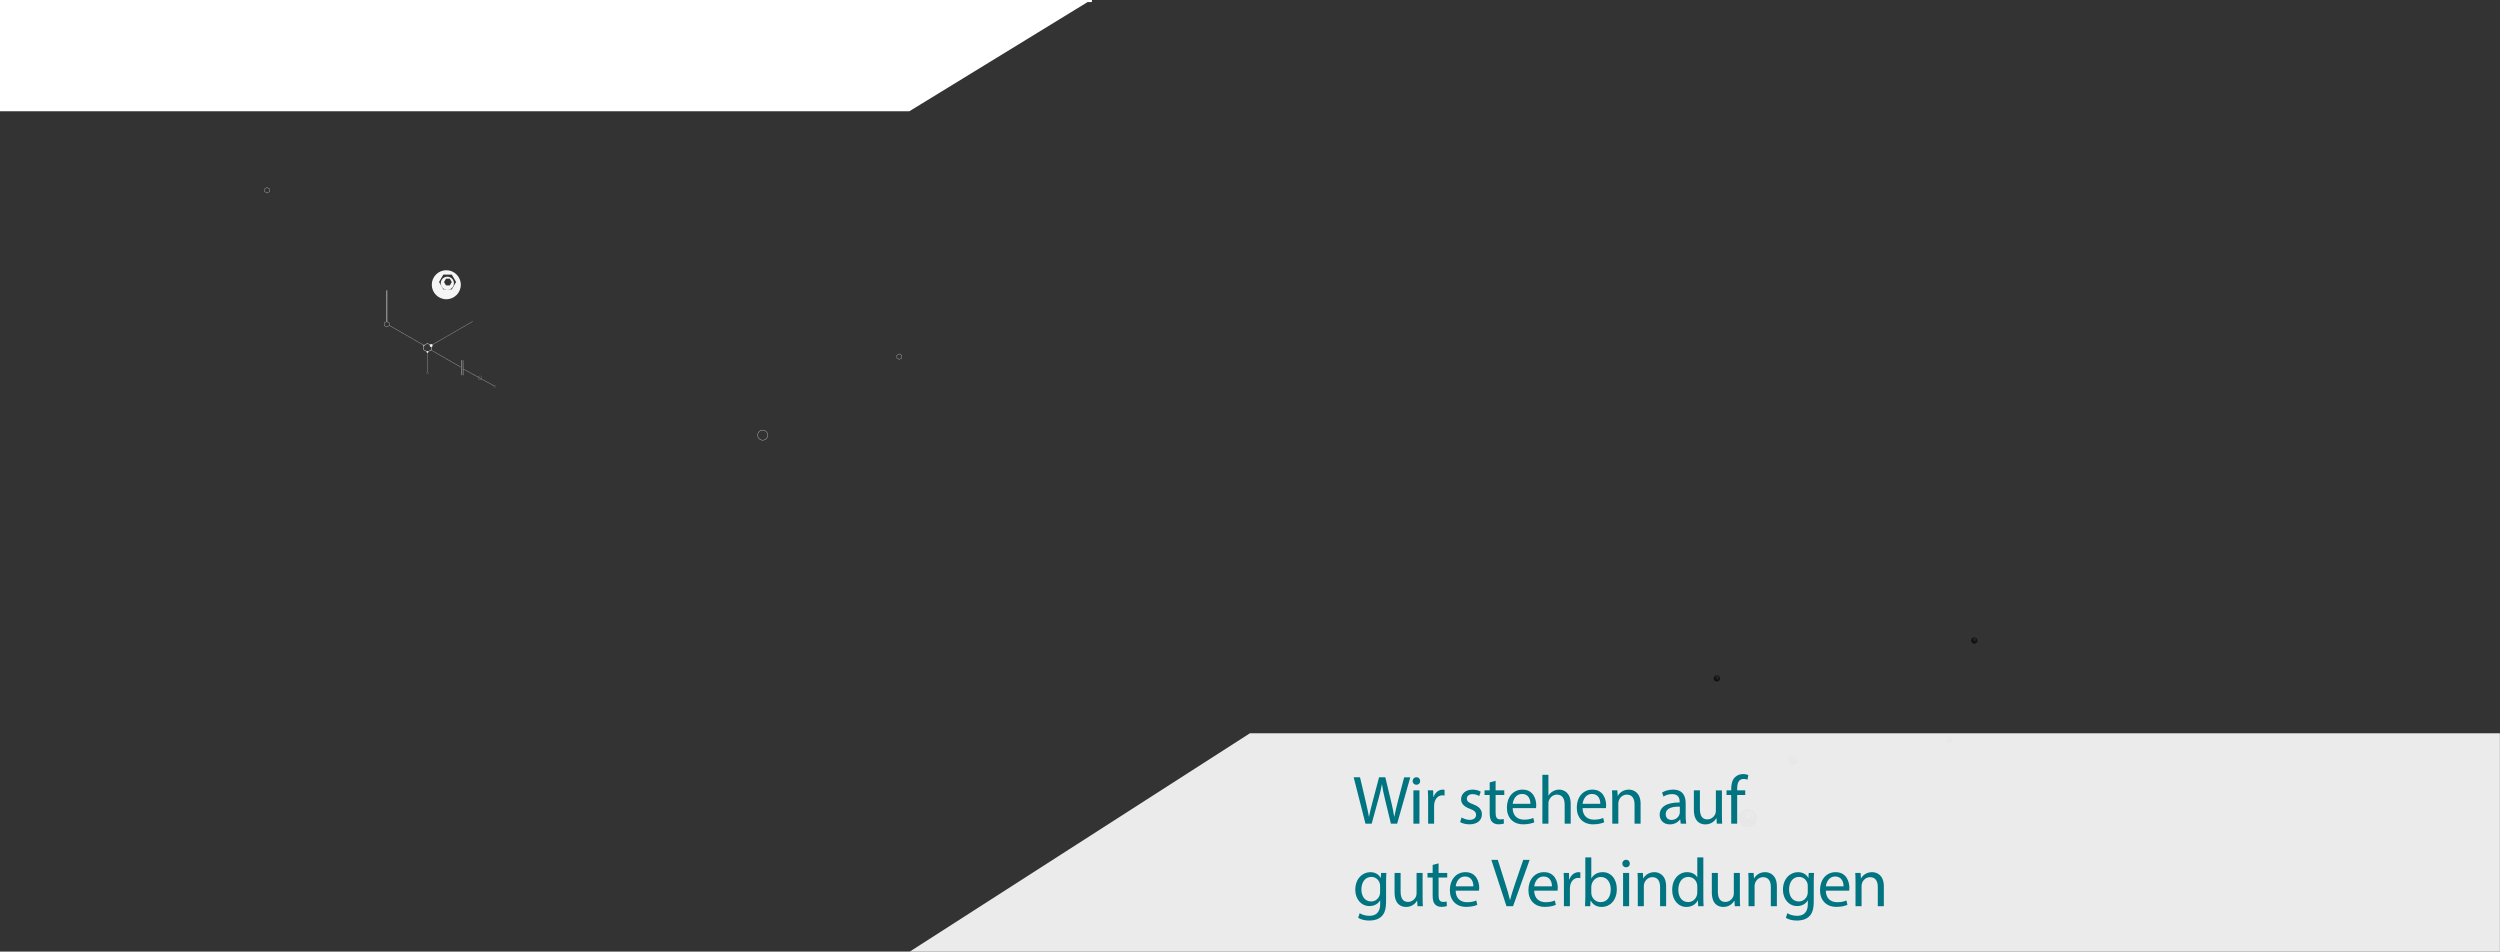 <?xml version="1.0" encoding="utf-8"?>
<!-- Generator: Adobe Illustrator 16.0.4, SVG Export Plug-In . SVG Version: 6.00 Build 0)  -->
<!DOCTYPE svg PUBLIC "-//W3C//DTD SVG 1.1//EN" "http://www.w3.org/Graphics/SVG/1.1/DTD/svg11.dtd">
<svg version="1.1" id="Ebene_1" xmlns="http://www.w3.org/2000/svg" xmlns:xlink="http://www.w3.org/1999/xlink" x="0px" y="0px"
	 width="595.281px" height="226.582px" viewBox="0 0 595.281 226.582" enable-background="new 0 0 595.281 226.582"
	 xml:space="preserve">
<rect x="0" y="0" width="595.281" height="226.582" fill="#333333" stroke="none"/>
<g>
	<defs>
		<filter id="Adobe_OpacityMaskFilter" filterUnits="userSpaceOnUse" x="413.952" y="192.571" width="4.417" height="4.417">
			<feFlood  style="flood-color:white;flood-opacity:1" result="back"/>
			<feBlend  in="SourceGraphic" in2="back" mode="normal"/>
		</filter>
	</defs>
	<mask maskUnits="userSpaceOnUse" x="413.952" y="192.571" width="4.417" height="4.417" id="SVGID_1_">
		<g filter="url(#Adobe_OpacityMaskFilter)">
			<defs>
				<filter id="Adobe_OpacityMaskFilter_1_" filterUnits="userSpaceOnUse" x="413.952" y="192.571" width="4.417" height="4.417">
					<feFlood  style="flood-color:white;flood-opacity:1" result="back"/>
					<feBlend  in="SourceGraphic" in2="back" mode="normal"/>
				</filter>
			</defs>
			<mask maskUnits="userSpaceOnUse" x="413.952" y="192.571" width="4.417" height="4.417" id="SVGID_1_">
				<g filter="url(#Adobe_OpacityMaskFilter_1_)">
				</g>
			</mask>
			<radialGradient id="SVGID_2_" cx="416.16" cy="194.779" r="2.209" gradientUnits="userSpaceOnUse">
				<stop  offset="0" style="stop-color:#F2F2F2"/>
				<stop  offset="0.111" style="stop-color:#BEBEBE"/>
				<stop  offset="0.233" style="stop-color:#8C8C8C"/>
				<stop  offset="0.357" style="stop-color:#616161"/>
				<stop  offset="0.482" style="stop-color:#3E3E3E"/>
				<stop  offset="0.608" style="stop-color:#232323"/>
				<stop  offset="0.736" style="stop-color:#0F0F0F"/>
				<stop  offset="0.865" style="stop-color:#040404"/>
				<stop  offset="1" style="stop-color:#000000"/>
			</radialGradient>
			<path mask="url(#SVGID_1_)" fill="url(#SVGID_2_)" d="M416.161,192.571c-1.22,0-2.209,0.988-2.209,2.208s0.989,2.209,2.209,2.209
				c1.219,0,2.208-0.989,2.208-2.209S417.379,192.571,416.161,192.571z M416.999,195.483h-1.296l-0.647-1.122l0.647-1.122h1.296
				l0.648,1.122L416.999,195.483z"/>
		</g>
	</mask>
	<radialGradient id="SVGID_3_" cx="416.16" cy="194.779" r="2.209" gradientUnits="userSpaceOnUse">
		<stop  offset="0" style="stop-color:#130E10"/>
		<stop  offset="0.023" style="stop-color:#130E10"/>
		<stop  offset="1" style="stop-color:#130E10"/>
	</radialGradient>
	<path fill="url(#SVGID_3_)" d="M416.161,192.571c-1.22,0-2.209,0.988-2.209,2.208s0.989,2.209,2.209,2.209
		c1.219,0,2.208-0.989,2.208-2.209S417.379,192.571,416.161,192.571z M416.999,195.483h-1.296l-0.647-1.122l0.647-1.122h1.296
		l0.648,1.122L416.999,195.483z"/>
	<defs>
		<filter id="Adobe_OpacityMaskFilter_2_" filterUnits="userSpaceOnUse" x="415.315" y="193.557" width="2.006" height="2.005">
			<feFlood  style="flood-color:white;flood-opacity:1" result="back"/>
			<feBlend  in="SourceGraphic" in2="back" mode="normal"/>
		</filter>
	</defs>
	<mask maskUnits="userSpaceOnUse" x="415.315" y="193.557" width="2.006" height="2.005" id="SVGID_4_">
		<g filter="url(#Adobe_OpacityMaskFilter_2_)">
			<defs>
				<filter id="Adobe_OpacityMaskFilter_3_" filterUnits="userSpaceOnUse" x="415.315" y="193.557" width="2.006" height="2.005">
					<feFlood  style="flood-color:white;flood-opacity:1" result="back"/>
					<feBlend  in="SourceGraphic" in2="back" mode="normal"/>
				</filter>
			</defs>
			<mask maskUnits="userSpaceOnUse" x="415.315" y="193.557" width="2.006" height="2.005" id="SVGID_4_">
				<g filter="url(#Adobe_OpacityMaskFilter_3_)">
				</g>
			</mask>
			<radialGradient id="SVGID_5_" cx="416.318" cy="194.559" r="1.003" gradientUnits="userSpaceOnUse">
				<stop  offset="0" style="stop-color:#F2F2F2"/>
				<stop  offset="0.111" style="stop-color:#BEBEBE"/>
				<stop  offset="0.233" style="stop-color:#8C8C8C"/>
				<stop  offset="0.357" style="stop-color:#616161"/>
				<stop  offset="0.482" style="stop-color:#3E3E3E"/>
				<stop  offset="0.608" style="stop-color:#232323"/>
				<stop  offset="0.736" style="stop-color:#0F0F0F"/>
				<stop  offset="0.865" style="stop-color:#040404"/>
				<stop  offset="1" style="stop-color:#000000"/>
			</radialGradient>
			<path mask="url(#SVGID_4_)" fill="url(#SVGID_5_)" d="M416.318,193.557c-0.554,0-1.003,0.448-1.003,1.002
				s0.449,1.003,1.003,1.003s1.003-0.449,1.003-1.003S416.872,193.557,416.318,193.557z M416.699,194.879h-0.589l-0.294-0.51
				l0.294-0.51h0.589l0.294,0.51L416.699,194.879z"/>
		</g>
	</mask>
	<radialGradient id="SVGID_6_" cx="416.318" cy="194.559" r="1.003" gradientUnits="userSpaceOnUse">
		<stop  offset="0" style="stop-color:#130E10"/>
		<stop  offset="0.023" style="stop-color:#130E10"/>
		<stop  offset="1" style="stop-color:#130E10"/>
	</radialGradient>
	<path fill="url(#SVGID_6_)" d="M416.318,193.557c-0.554,0-1.003,0.448-1.003,1.002s0.449,1.003,1.003,1.003
		s1.003-0.449,1.003-1.003S416.872,193.557,416.318,193.557z M416.699,194.879h-0.589l-0.294-0.51l0.294-0.51h0.589l0.294,0.51
		L416.699,194.879z"/>
</g>
<g>
	<defs>
		<filter id="Adobe_OpacityMaskFilter_4_" filterUnits="userSpaceOnUse" x="425.834" y="180.008" width="2.108" height="2.109">
			<feFlood  style="flood-color:white;flood-opacity:1" result="back"/>
			<feBlend  in="SourceGraphic" in2="back" mode="normal"/>
		</filter>
	</defs>
	<mask maskUnits="userSpaceOnUse" x="425.834" y="180.008" width="2.108" height="2.109" id="SVGID_7_">
		<g filter="url(#Adobe_OpacityMaskFilter_4_)">
			<defs>
				<filter id="Adobe_OpacityMaskFilter_5_" filterUnits="userSpaceOnUse" x="425.834" y="180.008" width="2.108" height="2.109">
					<feFlood  style="flood-color:white;flood-opacity:1" result="back"/>
					<feBlend  in="SourceGraphic" in2="back" mode="normal"/>
				</filter>
			</defs>
			<mask maskUnits="userSpaceOnUse" x="425.834" y="180.008" width="2.108" height="2.109" id="SVGID_7_">
				<g filter="url(#Adobe_OpacityMaskFilter_5_)">
				</g>
			</mask>
			<radialGradient id="SVGID_8_" cx="426.888" cy="181.062" r="1.055" gradientUnits="userSpaceOnUse">
				<stop  offset="0" style="stop-color:#F2F2F2"/>
				<stop  offset="0.111" style="stop-color:#BEBEBE"/>
				<stop  offset="0.233" style="stop-color:#8C8C8C"/>
				<stop  offset="0.357" style="stop-color:#616161"/>
				<stop  offset="0.482" style="stop-color:#3E3E3E"/>
				<stop  offset="0.608" style="stop-color:#232323"/>
				<stop  offset="0.736" style="stop-color:#0F0F0F"/>
				<stop  offset="0.865" style="stop-color:#040404"/>
				<stop  offset="1" style="stop-color:#000000"/>
			</radialGradient>
			<path mask="url(#SVGID_7_)" fill="url(#SVGID_8_)" d="M426.889,180.008c-0.583,0-1.055,0.473-1.055,1.055
				s0.472,1.055,1.055,1.055c0.582,0,1.054-0.473,1.054-1.055S427.471,180.008,426.889,180.008z M427.29,181.398h-0.619l-0.31-0.535
				l0.31-0.536h0.619l0.309,0.536L427.29,181.398z"/>
		</g>
	</mask>
	<radialGradient id="SVGID_9_" cx="426.888" cy="181.062" r="1.055" gradientUnits="userSpaceOnUse">
		<stop  offset="0" style="stop-color:#130E10"/>
		<stop  offset="0.023" style="stop-color:#130E10"/>
		<stop  offset="1" style="stop-color:#130E10"/>
	</radialGradient>
	<path fill="url(#SVGID_9_)" d="M426.889,180.008c-0.583,0-1.055,0.473-1.055,1.055s0.472,1.055,1.055,1.055
		c0.582,0,1.054-0.473,1.054-1.055S427.471,180.008,426.889,180.008z M427.29,181.398h-0.619l-0.31-0.535l0.31-0.536h0.619
		l0.309,0.536L427.29,181.398z"/>
	<defs>
		<filter id="Adobe_OpacityMaskFilter_6_" filterUnits="userSpaceOnUse" x="426.486" y="180.479" width="0.957" height="0.957">
			<feFlood  style="flood-color:white;flood-opacity:1" result="back"/>
			<feBlend  in="SourceGraphic" in2="back" mode="normal"/>
		</filter>
	</defs>
	<mask maskUnits="userSpaceOnUse" x="426.486" y="180.479" width="0.957" height="0.957" id="SVGID_10_">
		<g filter="url(#Adobe_OpacityMaskFilter_6_)">
			<defs>
				<filter id="Adobe_OpacityMaskFilter_7_" filterUnits="userSpaceOnUse" x="426.486" y="180.479" width="0.957" height="0.957">
					<feFlood  style="flood-color:white;flood-opacity:1" result="back"/>
					<feBlend  in="SourceGraphic" in2="back" mode="normal"/>
				</filter>
			</defs>
			<mask maskUnits="userSpaceOnUse" x="426.486" y="180.479" width="0.957" height="0.957" id="SVGID_10_">
				<g filter="url(#Adobe_OpacityMaskFilter_7_)">
				</g>
			</mask>
			<radialGradient id="SVGID_11_" cx="426.964" cy="180.957" r="0.478" gradientUnits="userSpaceOnUse">
				<stop  offset="0" style="stop-color:#F2F2F2"/>
				<stop  offset="0.111" style="stop-color:#BEBEBE"/>
				<stop  offset="0.233" style="stop-color:#8C8C8C"/>
				<stop  offset="0.357" style="stop-color:#616161"/>
				<stop  offset="0.482" style="stop-color:#3E3E3E"/>
				<stop  offset="0.608" style="stop-color:#232323"/>
				<stop  offset="0.736" style="stop-color:#0F0F0F"/>
				<stop  offset="0.865" style="stop-color:#040404"/>
				<stop  offset="1" style="stop-color:#000000"/>
			</radialGradient>
			<path mask="url(#SVGID_10_)" fill="url(#SVGID_11_)" d="M426.964,180.479c-0.265,0-0.479,0.215-0.479,0.479
				c0,0.265,0.214,0.479,0.479,0.479s0.479-0.214,0.479-0.479C427.443,180.693,427.229,180.479,426.964,180.479z M427.146,181.109
				h-0.281l-0.141-0.242l0.141-0.244h0.281l0.141,0.244L427.146,181.109z"/>
		</g>
	</mask>
	<radialGradient id="SVGID_12_" cx="426.964" cy="180.957" r="0.478" gradientUnits="userSpaceOnUse">
		<stop  offset="0" style="stop-color:#130E10"/>
		<stop  offset="0.023" style="stop-color:#130E10"/>
		<stop  offset="1" style="stop-color:#130E10"/>
	</radialGradient>
	<path fill="url(#SVGID_12_)" d="M426.964,180.479c-0.265,0-0.479,0.215-0.479,0.479c0,0.265,0.214,0.479,0.479,0.479
		s0.479-0.214,0.479-0.479C427.443,180.693,427.229,180.479,426.964,180.479z M427.146,181.109h-0.281l-0.141-0.242l0.141-0.244
		h0.281l0.141,0.244L427.146,181.109z"/>
</g>
<g>
	<defs>
		<filter id="Adobe_OpacityMaskFilter_8_" filterUnits="userSpaceOnUse" x="463.383" y="175.408" width="1.494" height="1.494">
			<feFlood  style="flood-color:white;flood-opacity:1" result="back"/>
			<feBlend  in="SourceGraphic" in2="back" mode="normal"/>
		</filter>
	</defs>
	<mask maskUnits="userSpaceOnUse" x="463.383" y="175.408" width="1.494" height="1.494" id="SVGID_13_">
		<g filter="url(#Adobe_OpacityMaskFilter_8_)">
			<defs>
				<filter id="Adobe_OpacityMaskFilter_9_" filterUnits="userSpaceOnUse" x="463.383" y="175.408" width="1.494" height="1.494">
					<feFlood  style="flood-color:white;flood-opacity:1" result="back"/>
					<feBlend  in="SourceGraphic" in2="back" mode="normal"/>
				</filter>
			</defs>
			<mask maskUnits="userSpaceOnUse" x="463.383" y="175.408" width="1.494" height="1.494" id="SVGID_13_">
				<g filter="url(#Adobe_OpacityMaskFilter_9_)">
				</g>
			</mask>
			<radialGradient id="SVGID_14_" cx="464.13" cy="176.155" r="0.747" gradientUnits="userSpaceOnUse">
				<stop  offset="0" style="stop-color:#F2F2F2"/>
				<stop  offset="0.111" style="stop-color:#BEBEBE"/>
				<stop  offset="0.233" style="stop-color:#8C8C8C"/>
				<stop  offset="0.357" style="stop-color:#616161"/>
				<stop  offset="0.482" style="stop-color:#3E3E3E"/>
				<stop  offset="0.608" style="stop-color:#232323"/>
				<stop  offset="0.736" style="stop-color:#0F0F0F"/>
				<stop  offset="0.865" style="stop-color:#040404"/>
				<stop  offset="1" style="stop-color:#000000"/>
			</radialGradient>
			<path mask="url(#SVGID_13_)" fill="url(#SVGID_14_)" d="M464.13,175.408c-0.412,0-0.747,0.334-0.747,0.746
				c0,0.413,0.335,0.748,0.747,0.748s0.747-0.335,0.747-0.748C464.877,175.742,464.542,175.408,464.13,175.408z M464.414,176.393
				h-0.438l-0.22-0.379l0.22-0.38h0.438l0.22,0.38L464.414,176.393z"/>
		</g>
	</mask>
	<radialGradient id="SVGID_15_" cx="464.13" cy="176.155" r="0.747" gradientUnits="userSpaceOnUse">
		<stop  offset="0" style="stop-color:#130E10"/>
		<stop  offset="0.023" style="stop-color:#130E10"/>
		<stop  offset="1" style="stop-color:#130E10"/>
	</radialGradient>
	<path fill="url(#SVGID_15_)" d="M464.13,175.408c-0.412,0-0.747,0.334-0.747,0.746c0,0.413,0.335,0.748,0.747,0.748
		s0.747-0.335,0.747-0.748C464.877,175.742,464.542,175.408,464.13,175.408z M464.414,176.393h-0.438l-0.22-0.379l0.22-0.38h0.438
		l0.22,0.38L464.414,176.393z"/>
	<defs>
		<filter id="Adobe_OpacityMaskFilter_10_" filterUnits="userSpaceOnUse" x="463.844" y="175.741" width="0.679" height="0.679">
			<feFlood  style="flood-color:white;flood-opacity:1" result="back"/>
			<feBlend  in="SourceGraphic" in2="back" mode="normal"/>
		</filter>
	</defs>
	<mask maskUnits="userSpaceOnUse" x="463.844" y="175.741" width="0.679" height="0.679" id="SVGID_16_">
		<g filter="url(#Adobe_OpacityMaskFilter_10_)">
			<defs>
				<filter id="Adobe_OpacityMaskFilter_11_" filterUnits="userSpaceOnUse" x="463.844" y="175.741" width="0.679" height="0.679">
					<feFlood  style="flood-color:white;flood-opacity:1" result="back"/>
					<feBlend  in="SourceGraphic" in2="back" mode="normal"/>
				</filter>
			</defs>
			<mask maskUnits="userSpaceOnUse" x="463.844" y="175.741" width="0.679" height="0.679" id="SVGID_16_">
				<g filter="url(#Adobe_OpacityMaskFilter_11_)">
				</g>
			</mask>
			<radialGradient id="SVGID_17_" cx="464.183" cy="176.08" r="0.34" gradientUnits="userSpaceOnUse">
				<stop  offset="0" style="stop-color:#F2F2F2"/>
				<stop  offset="0.111" style="stop-color:#BEBEBE"/>
				<stop  offset="0.233" style="stop-color:#8C8C8C"/>
				<stop  offset="0.357" style="stop-color:#616161"/>
				<stop  offset="0.482" style="stop-color:#3E3E3E"/>
				<stop  offset="0.608" style="stop-color:#232323"/>
				<stop  offset="0.736" style="stop-color:#0F0F0F"/>
				<stop  offset="0.865" style="stop-color:#040404"/>
				<stop  offset="1" style="stop-color:#000000"/>
			</radialGradient>
			<path mask="url(#SVGID_16_)" fill="url(#SVGID_17_)" d="M464.184,175.741c-0.188,0-0.34,0.151-0.34,0.339s0.152,0.34,0.34,0.34
				c0.187,0,0.339-0.152,0.339-0.34S464.371,175.741,464.184,175.741z M464.313,176.188h-0.199l-0.1-0.173l0.1-0.172h0.199
				l0.099,0.172L464.313,176.188z"/>
		</g>
	</mask>
	<radialGradient id="SVGID_18_" cx="464.183" cy="176.08" r="0.34" gradientUnits="userSpaceOnUse">
		<stop  offset="0" style="stop-color:#130E10"/>
		<stop  offset="0.023" style="stop-color:#130E10"/>
		<stop  offset="1" style="stop-color:#130E10"/>
	</radialGradient>
	<path fill="url(#SVGID_18_)" d="M464.184,175.741c-0.188,0-0.34,0.151-0.34,0.339s0.152,0.34,0.34,0.34
		c0.187,0,0.339-0.152,0.339-0.34S464.371,175.741,464.184,175.741z M464.313,176.188h-0.199l-0.1-0.173l0.1-0.172h0.199
		l0.099,0.172L464.313,176.188z"/>
</g>
<g>
	<defs>
		<filter id="Adobe_OpacityMaskFilter_12_" filterUnits="userSpaceOnUse" x="408.052" y="160.798" width="1.493" height="1.493">
			<feFlood  style="flood-color:white;flood-opacity:1" result="back"/>
			<feBlend  in="SourceGraphic" in2="back" mode="normal"/>
		</filter>
	</defs>
	<mask maskUnits="userSpaceOnUse" x="408.052" y="160.798" width="1.493" height="1.493" id="SVGID_19_">
		<g filter="url(#Adobe_OpacityMaskFilter_12_)">
			<defs>
				<filter id="Adobe_OpacityMaskFilter_13_" filterUnits="userSpaceOnUse" x="408.052" y="160.798" width="1.493" height="1.493">
					<feFlood  style="flood-color:white;flood-opacity:1" result="back"/>
					<feBlend  in="SourceGraphic" in2="back" mode="normal"/>
				</filter>
			</defs>
			<mask maskUnits="userSpaceOnUse" x="408.052" y="160.798" width="1.493" height="1.493" id="SVGID_19_">
				<g filter="url(#Adobe_OpacityMaskFilter_13_)">
				</g>
			</mask>
			<radialGradient id="SVGID_20_" cx="408.798" cy="161.545" r="0.747" gradientUnits="userSpaceOnUse">
				<stop  offset="0" style="stop-color:#F2F2F2"/>
				<stop  offset="0.111" style="stop-color:#BEBEBE"/>
				<stop  offset="0.233" style="stop-color:#8C8C8C"/>
				<stop  offset="0.357" style="stop-color:#616161"/>
				<stop  offset="0.482" style="stop-color:#3E3E3E"/>
				<stop  offset="0.608" style="stop-color:#232323"/>
				<stop  offset="0.736" style="stop-color:#0F0F0F"/>
				<stop  offset="0.865" style="stop-color:#040404"/>
				<stop  offset="1" style="stop-color:#000000"/>
			</radialGradient>
			<path mask="url(#SVGID_19_)" fill="url(#SVGID_20_)" d="M408.798,160.798c-0.412,0-0.746,0.335-0.746,0.747
				s0.334,0.746,0.746,0.746c0.413,0,0.747-0.334,0.747-0.746S409.211,160.798,408.798,160.798z M409.083,161.783h-0.438
				l-0.219-0.38l0.219-0.38h0.438l0.219,0.38L409.083,161.783z"/>
		</g>
	</mask>
	<radialGradient id="SVGID_21_" cx="408.798" cy="161.545" r="0.747" gradientUnits="userSpaceOnUse">
		<stop  offset="0" style="stop-color:#130E10"/>
		<stop  offset="0.023" style="stop-color:#130E10"/>
		<stop  offset="1" style="stop-color:#130E10"/>
	</radialGradient>
	<path fill="url(#SVGID_21_)" d="M408.798,160.798c-0.412,0-0.746,0.335-0.746,0.747s0.334,0.746,0.746,0.746
		c0.413,0,0.747-0.334,0.747-0.746S409.211,160.798,408.798,160.798z M409.083,161.783h-0.438l-0.219-0.38l0.219-0.38h0.438
		l0.219,0.38L409.083,161.783z"/>
	<defs>
		<filter id="Adobe_OpacityMaskFilter_14_" filterUnits="userSpaceOnUse" x="408.513" y="161.131" width="0.678" height="0.679">
			<feFlood  style="flood-color:white;flood-opacity:1" result="back"/>
			<feBlend  in="SourceGraphic" in2="back" mode="normal"/>
		</filter>
	</defs>
	<mask maskUnits="userSpaceOnUse" x="408.513" y="161.131" width="0.678" height="0.679" id="SVGID_22_">
		<g filter="url(#Adobe_OpacityMaskFilter_14_)">
			<defs>
				<filter id="Adobe_OpacityMaskFilter_15_" filterUnits="userSpaceOnUse" x="408.513" y="161.131" width="0.678" height="0.679">
					<feFlood  style="flood-color:white;flood-opacity:1" result="back"/>
					<feBlend  in="SourceGraphic" in2="back" mode="normal"/>
				</filter>
			</defs>
			<mask maskUnits="userSpaceOnUse" x="408.513" y="161.131" width="0.678" height="0.679" id="SVGID_22_">
				<g filter="url(#Adobe_OpacityMaskFilter_15_)">
				</g>
			</mask>
			<radialGradient id="SVGID_23_" cx="408.852" cy="161.471" r="0.339" gradientUnits="userSpaceOnUse">
				<stop  offset="0" style="stop-color:#F2F2F2"/>
				<stop  offset="0.111" style="stop-color:#BEBEBE"/>
				<stop  offset="0.233" style="stop-color:#8C8C8C"/>
				<stop  offset="0.357" style="stop-color:#616161"/>
				<stop  offset="0.482" style="stop-color:#3E3E3E"/>
				<stop  offset="0.608" style="stop-color:#232323"/>
				<stop  offset="0.736" style="stop-color:#0F0F0F"/>
				<stop  offset="0.865" style="stop-color:#040404"/>
				<stop  offset="1" style="stop-color:#000000"/>
			</radialGradient>
			<path mask="url(#SVGID_22_)" fill="url(#SVGID_23_)" d="M408.852,161.131c-0.188,0-0.339,0.152-0.339,0.34
				s0.151,0.339,0.339,0.339s0.339-0.151,0.339-0.339S409.04,161.131,408.852,161.131z M408.981,161.578h-0.199l-0.1-0.172
				l0.1-0.172h0.199l0.1,0.172L408.981,161.578z"/>
		</g>
	</mask>
	<radialGradient id="SVGID_24_" cx="408.852" cy="161.471" r="0.339" gradientUnits="userSpaceOnUse">
		<stop  offset="0" style="stop-color:#130E10"/>
		<stop  offset="0.023" style="stop-color:#130E10"/>
		<stop  offset="1" style="stop-color:#130E10"/>
	</radialGradient>
	<path fill="url(#SVGID_24_)" d="M408.852,161.131c-0.188,0-0.339,0.152-0.339,0.34s0.151,0.339,0.339,0.339
		s0.339-0.151,0.339-0.339S409.04,161.131,408.852,161.131z M408.981,161.578h-0.199l-0.1-0.172l0.1-0.172h0.199l0.1,0.172
		L408.981,161.578z"/>
</g>
<g>
	<defs>
		<filter id="Adobe_OpacityMaskFilter_16_" filterUnits="userSpaceOnUse" x="469.365" y="151.768" width="1.494" height="1.494">
			<feFlood  style="flood-color:white;flood-opacity:1" result="back"/>
			<feBlend  in="SourceGraphic" in2="back" mode="normal"/>
		</filter>
	</defs>
	<mask maskUnits="userSpaceOnUse" x="469.365" y="151.768" width="1.494" height="1.494" id="SVGID_25_">
		<g filter="url(#Adobe_OpacityMaskFilter_16_)">
			<defs>
				<filter id="Adobe_OpacityMaskFilter_17_" filterUnits="userSpaceOnUse" x="469.365" y="151.768" width="1.494" height="1.494">
					<feFlood  style="flood-color:white;flood-opacity:1" result="back"/>
					<feBlend  in="SourceGraphic" in2="back" mode="normal"/>
				</filter>
			</defs>
			<mask maskUnits="userSpaceOnUse" x="469.365" y="151.768" width="1.494" height="1.494" id="SVGID_25_">
				<g filter="url(#Adobe_OpacityMaskFilter_17_)">
				</g>
			</mask>
			<radialGradient id="SVGID_26_" cx="470.112" cy="152.515" r="0.747" gradientUnits="userSpaceOnUse">
				<stop  offset="0" style="stop-color:#F2F2F2"/>
				<stop  offset="0.111" style="stop-color:#BEBEBE"/>
				<stop  offset="0.233" style="stop-color:#8C8C8C"/>
				<stop  offset="0.357" style="stop-color:#616161"/>
				<stop  offset="0.482" style="stop-color:#3E3E3E"/>
				<stop  offset="0.608" style="stop-color:#232323"/>
				<stop  offset="0.736" style="stop-color:#0F0F0F"/>
				<stop  offset="0.865" style="stop-color:#040404"/>
				<stop  offset="1" style="stop-color:#000000"/>
			</radialGradient>
			<path mask="url(#SVGID_25_)" fill="url(#SVGID_26_)" d="M470.112,151.768c-0.412,0-0.747,0.334-0.747,0.746
				c0,0.413,0.335,0.748,0.747,0.748c0.413,0,0.747-0.335,0.747-0.748C470.859,152.102,470.525,151.768,470.112,151.768z
				 M470.396,152.752h-0.438l-0.22-0.379l0.22-0.38h0.438l0.219,0.38L470.396,152.752z"/>
		</g>
	</mask>
	<radialGradient id="SVGID_27_" cx="470.112" cy="152.515" r="0.747" gradientUnits="userSpaceOnUse">
		<stop  offset="0" style="stop-color:#130E10"/>
		<stop  offset="0.023" style="stop-color:#130E10"/>
		<stop  offset="1" style="stop-color:#130E10"/>
	</radialGradient>
	<path fill="url(#SVGID_27_)" d="M470.112,151.768c-0.412,0-0.747,0.334-0.747,0.746c0,0.413,0.335,0.748,0.747,0.748
		c0.413,0,0.747-0.335,0.747-0.748C470.859,152.102,470.525,151.768,470.112,151.768z M470.396,152.752h-0.438l-0.22-0.379
		l0.22-0.38h0.438l0.219,0.38L470.396,152.752z"/>
	<defs>
		<filter id="Adobe_OpacityMaskFilter_18_" filterUnits="userSpaceOnUse" x="469.827" y="152.101" width="0.678" height="0.679">
			<feFlood  style="flood-color:white;flood-opacity:1" result="back"/>
			<feBlend  in="SourceGraphic" in2="back" mode="normal"/>
		</filter>
	</defs>
	<mask maskUnits="userSpaceOnUse" x="469.827" y="152.101" width="0.678" height="0.679" id="SVGID_28_">
		<g filter="url(#Adobe_OpacityMaskFilter_18_)">
			<defs>
				<filter id="Adobe_OpacityMaskFilter_19_" filterUnits="userSpaceOnUse" x="469.827" y="152.101" width="0.678" height="0.679">
					<feFlood  style="flood-color:white;flood-opacity:1" result="back"/>
					<feBlend  in="SourceGraphic" in2="back" mode="normal"/>
				</filter>
			</defs>
			<mask maskUnits="userSpaceOnUse" x="469.827" y="152.101" width="0.678" height="0.679" id="SVGID_28_">
				<g filter="url(#Adobe_OpacityMaskFilter_19_)">
				</g>
			</mask>
			<radialGradient id="SVGID_29_" cx="470.166" cy="152.44" r="0.339" gradientUnits="userSpaceOnUse">
				<stop  offset="0" style="stop-color:#F2F2F2"/>
				<stop  offset="0.111" style="stop-color:#BEBEBE"/>
				<stop  offset="0.233" style="stop-color:#8C8C8C"/>
				<stop  offset="0.357" style="stop-color:#616161"/>
				<stop  offset="0.482" style="stop-color:#3E3E3E"/>
				<stop  offset="0.608" style="stop-color:#232323"/>
				<stop  offset="0.736" style="stop-color:#0F0F0F"/>
				<stop  offset="0.865" style="stop-color:#040404"/>
				<stop  offset="1" style="stop-color:#000000"/>
			</radialGradient>
			<path mask="url(#SVGID_28_)" fill="url(#SVGID_29_)" d="M470.166,152.101c-0.188,0-0.339,0.151-0.339,0.339
				s0.151,0.34,0.339,0.34s0.339-0.152,0.339-0.34S470.353,152.101,470.166,152.101z M470.294,152.548h-0.199l-0.1-0.173l0.1-0.172
				h0.199l0.1,0.172L470.294,152.548z"/>
		</g>
	</mask>
	<radialGradient id="SVGID_30_" cx="470.166" cy="152.44" r="0.339" gradientUnits="userSpaceOnUse">
		<stop  offset="0" style="stop-color:#130E10"/>
		<stop  offset="0.023" style="stop-color:#130E10"/>
		<stop  offset="1" style="stop-color:#130E10"/>
	</radialGradient>
	<path fill="url(#SVGID_30_)" d="M470.166,152.101c-0.188,0-0.339,0.151-0.339,0.339s0.151,0.34,0.339,0.34s0.339-0.152,0.339-0.34
		S470.353,152.101,470.166,152.101z M470.294,152.548h-0.199l-0.1-0.173l0.1-0.172h0.199l0.1,0.172L470.294,152.548z"/>
</g>
<polygon opacity="0.9" fill="#FFFFFF" points="216.638,226.582 297.618,174.603 595.258,174.603 595.259,226.582 "/>
<g>
	<g>
		<path fill="#007481" d="M325.13,196.119l-2.8-11.035h1.507l1.31,5.584c0.327,1.375,0.622,2.75,0.818,3.814h0.033
			c0.18-1.098,0.523-2.406,0.9-3.832l1.474-5.566h1.49l1.342,5.6c0.312,1.311,0.606,2.619,0.77,3.783h0.033
			c0.229-1.213,0.54-2.439,0.884-3.816l1.457-5.566h1.458l-3.128,11.035h-1.489l-1.392-5.746c-0.344-1.408-0.573-2.488-0.721-3.602
			h-0.033c-0.196,1.096-0.441,2.178-0.851,3.602l-1.572,5.746H325.13z"/>
		<path fill="#007481" d="M338.153,185.969c0.017,0.49-0.344,0.885-0.917,0.885c-0.508,0-0.868-0.395-0.868-0.885
			c0-0.508,0.377-0.9,0.901-0.9C337.809,185.068,338.153,185.461,338.153,185.969z M336.548,196.119v-7.924h1.44v7.924H336.548z"/>
		<path fill="#007481" d="M340.054,190.668c0-0.934-0.017-1.736-0.065-2.473h1.261l0.049,1.555h0.065
			c0.36-1.064,1.229-1.734,2.194-1.734c0.163,0,0.278,0.016,0.409,0.049v1.359c-0.147-0.033-0.295-0.049-0.491-0.049
			c-1.016,0-1.735,0.77-1.932,1.85c-0.033,0.195-0.066,0.426-0.066,0.67v4.225h-1.424V190.668z"/>
		<path fill="#007481" d="M348.031,194.646c0.426,0.277,1.179,0.572,1.899,0.572c1.048,0,1.538-0.523,1.538-1.178
			c0-0.688-0.409-1.064-1.473-1.457c-1.425-0.508-2.096-1.295-2.096-2.244c0-1.277,1.031-2.324,2.733-2.324
			c0.803,0,1.507,0.229,1.949,0.49l-0.36,1.049c-0.312-0.197-0.885-0.459-1.621-0.459c-0.852,0-1.326,0.492-1.326,1.08
			c0,0.656,0.475,0.949,1.506,1.344c1.376,0.523,2.08,1.211,2.08,2.391c0,1.391-1.081,2.373-2.964,2.373
			c-0.868,0-1.67-0.213-2.227-0.541L348.031,194.646z"/>
		<path fill="#007481" d="M356.122,185.92v2.275h2.063v1.098h-2.063v4.273c0,0.98,0.278,1.539,1.081,1.539
			c0.376,0,0.654-0.051,0.835-0.1l0.065,1.08c-0.278,0.115-0.721,0.197-1.277,0.197c-0.671,0-1.212-0.213-1.556-0.605
			c-0.409-0.426-0.557-1.131-0.557-2.062v-4.322h-1.228v-1.098h1.228v-1.898L356.122,185.92z"/>
		<path fill="#007481" d="M360.184,192.42c0.033,1.947,1.277,2.75,2.718,2.75c1.032,0,1.654-0.18,2.194-0.41l0.246,1.033
			c-0.508,0.229-1.376,0.49-2.637,0.49c-2.439,0-3.896-1.604-3.896-3.994s1.408-4.273,3.717-4.273c2.587,0,3.274,2.275,3.274,3.732
			c0,0.295-0.033,0.523-0.049,0.672H360.184z M364.409,191.389c0.017-0.918-0.377-2.342-1.997-2.342
			c-1.458,0-2.096,1.342-2.211,2.342H364.409z"/>
		<path fill="#007481" d="M367.26,184.494h1.44v4.945h0.033c0.229-0.41,0.589-0.77,1.031-1.016c0.426-0.244,0.934-0.408,1.474-0.408
			c1.064,0,2.767,0.654,2.767,3.389v4.715h-1.44v-4.551c0-1.277-0.475-2.357-1.834-2.357c-0.933,0-1.67,0.654-1.932,1.439
			c-0.082,0.197-0.099,0.41-0.099,0.688v4.781h-1.44V184.494z"/>
		<path fill="#007481" d="M376.826,192.42c0.033,1.947,1.277,2.75,2.719,2.75c1.031,0,1.653-0.18,2.193-0.41l0.246,1.033
			c-0.508,0.229-1.376,0.49-2.637,0.49c-2.439,0-3.896-1.604-3.896-3.994s1.408-4.273,3.717-4.273c2.587,0,3.274,2.275,3.274,3.732
			c0,0.295-0.033,0.523-0.049,0.672H376.826z M381.05,191.389c0.017-0.918-0.377-2.342-1.997-2.342
			c-1.458,0-2.096,1.342-2.211,2.342H381.05z"/>
		<path fill="#007481" d="M383.902,190.34c0-0.818-0.017-1.49-0.065-2.145h1.277l0.081,1.311h0.033
			c0.393-0.754,1.31-1.49,2.619-1.49c1.098,0,2.8,0.654,2.8,3.373v4.73h-1.44v-4.568c0-1.275-0.475-2.34-1.834-2.34
			c-0.949,0-1.687,0.67-1.932,1.473c-0.065,0.18-0.099,0.426-0.099,0.672v4.764h-1.44V190.34z"/>
		<path fill="#007481" d="M400.198,196.119l-0.114-0.998h-0.05c-0.441,0.621-1.293,1.178-2.423,1.178
			c-1.604,0-2.423-1.129-2.423-2.275c0-1.916,1.702-2.963,4.765-2.947v-0.162c0-0.656-0.181-1.834-1.802-1.834
			c-0.736,0-1.506,0.229-2.062,0.588l-0.327-0.949c0.654-0.426,1.604-0.703,2.603-0.703c2.424,0,3.013,1.652,3.013,3.242v2.963
			c0,0.688,0.033,1.359,0.131,1.898H400.198z M399.985,192.076c-1.571-0.033-3.356,0.244-3.356,1.783
			c0,0.934,0.622,1.377,1.359,1.377c1.031,0,1.687-0.656,1.915-1.326c0.05-0.148,0.082-0.312,0.082-0.459V192.076z"/>
		<path fill="#007481" d="M410.008,193.959c0,0.818,0.017,1.539,0.065,2.16h-1.277l-0.082-1.293h-0.032
			c-0.377,0.639-1.212,1.473-2.62,1.473c-1.244,0-2.733-0.688-2.733-3.471v-4.633h1.44v4.389c0,1.506,0.458,2.521,1.769,2.521
			c0.966,0,1.637-0.672,1.898-1.311c0.082-0.213,0.132-0.475,0.132-0.736v-4.863h1.44V193.959z"/>
		<path fill="#007481" d="M412.223,196.119v-6.826h-1.113v-1.098h1.113v-0.377c0-1.113,0.245-2.129,0.917-2.768
			c0.54-0.523,1.261-0.736,1.932-0.736c0.508,0,0.949,0.115,1.228,0.23l-0.196,1.113c-0.213-0.1-0.508-0.182-0.917-0.182
			c-1.228,0-1.539,1.082-1.539,2.293v0.426h1.916v1.098h-1.916v6.826H412.223z"/>
		<path fill="#007481" d="M330.108,207.852c-0.032,0.572-0.065,1.211-0.065,2.178v4.6c0,1.818-0.36,2.932-1.13,3.619
			c-0.77,0.721-1.883,0.949-2.881,0.949c-0.95,0-1.998-0.229-2.637-0.654l0.36-1.098c0.524,0.328,1.343,0.623,2.325,0.623
			c1.474,0,2.554-0.77,2.554-2.768v-0.885h-0.032c-0.442,0.738-1.294,1.326-2.521,1.326c-1.965,0-3.373-1.67-3.373-3.863
			c0-2.686,1.752-4.207,3.569-4.207c1.375,0,2.129,0.721,2.473,1.375h0.032l0.065-1.195H330.108z M328.618,210.979
			c0-0.246-0.016-0.459-0.081-0.654c-0.263-0.836-0.967-1.523-2.015-1.523c-1.375,0-2.357,1.162-2.357,2.996
			c0,1.557,0.786,2.85,2.342,2.85c0.884,0,1.687-0.557,1.997-1.475c0.082-0.244,0.114-0.523,0.114-0.77V210.979z"/>
		<path fill="#007481" d="M338.741,213.615c0,0.818,0.017,1.539,0.065,2.16h-1.277l-0.082-1.293h-0.032
			c-0.377,0.639-1.212,1.473-2.62,1.473c-1.244,0-2.733-0.688-2.733-3.471v-4.633h1.44v4.389c0,1.506,0.458,2.521,1.769,2.521
			c0.966,0,1.637-0.672,1.898-1.311c0.082-0.213,0.132-0.475,0.132-0.736v-4.863h1.44V213.615z"/>
		<path fill="#007481" d="M342.542,205.576v2.275h2.063v1.098h-2.063v4.273c0,0.98,0.278,1.539,1.081,1.539
			c0.376,0,0.654-0.051,0.835-0.1l0.065,1.08c-0.278,0.115-0.721,0.197-1.277,0.197c-0.671,0-1.212-0.213-1.556-0.605
			c-0.409-0.426-0.557-1.131-0.557-2.062v-4.322h-1.228v-1.098h1.228v-1.898L342.542,205.576z"/>
		<path fill="#007481" d="M346.605,212.076c0.033,1.947,1.277,2.75,2.719,2.75c1.031,0,1.653-0.18,2.193-0.41l0.246,1.033
			c-0.508,0.229-1.376,0.49-2.637,0.49c-2.439,0-3.896-1.604-3.896-3.994s1.408-4.273,3.717-4.273c2.587,0,3.274,2.275,3.274,3.732
			c0,0.295-0.033,0.523-0.049,0.672H346.605z M350.83,211.045c0.017-0.918-0.377-2.342-1.997-2.342
			c-1.458,0-2.096,1.342-2.211,2.342H350.83z"/>
		<path fill="#007481" d="M358.708,215.775l-3.602-11.035h1.539l1.719,5.436c0.476,1.49,0.885,2.834,1.18,4.127h0.032
			c0.312-1.277,0.77-2.67,1.261-4.109l1.866-5.453h1.523l-3.946,11.035H358.708z"/>
		<path fill="#007481" d="M365.311,212.076c0.033,1.947,1.277,2.75,2.718,2.75c1.032,0,1.654-0.18,2.194-0.41l0.246,1.033
			c-0.508,0.229-1.376,0.49-2.637,0.49c-2.439,0-3.896-1.604-3.896-3.994s1.408-4.273,3.717-4.273c2.587,0,3.274,2.275,3.274,3.732
			c0,0.295-0.033,0.523-0.049,0.672H365.311z M369.536,211.045c0.017-0.918-0.377-2.342-1.997-2.342
			c-1.458,0-2.096,1.342-2.211,2.342H369.536z"/>
		<path fill="#007481" d="M372.387,210.324c0-0.934-0.017-1.736-0.065-2.473h1.261l0.049,1.555h0.065
			c0.36-1.064,1.229-1.734,2.194-1.734c0.163,0,0.278,0.016,0.409,0.049v1.359c-0.147-0.033-0.295-0.049-0.491-0.049
			c-1.016,0-1.735,0.77-1.932,1.85c-0.033,0.195-0.065,0.426-0.065,0.67v4.225h-1.425V210.324z"/>
		<path fill="#007481" d="M377.417,215.775c0.032-0.539,0.065-1.342,0.065-2.047v-9.578h1.424v4.979h0.033
			c0.508-0.885,1.425-1.457,2.701-1.457c1.965,0,3.356,1.637,3.341,4.043c0,2.834-1.785,4.24-3.554,4.24
			c-1.146,0-2.062-0.441-2.652-1.488h-0.049l-0.065,1.309H377.417z M378.906,212.6c0,0.18,0.033,0.359,0.066,0.523
			c0.278,1,1.113,1.688,2.161,1.688c1.506,0,2.406-1.229,2.406-3.047c0-1.588-0.818-2.945-2.357-2.945
			c-0.982,0-1.899,0.67-2.194,1.768c-0.032,0.164-0.082,0.359-0.082,0.59V212.6z"/>
		<path fill="#007481" d="M388.079,205.625c0.017,0.49-0.344,0.885-0.917,0.885c-0.508,0-0.868-0.395-0.868-0.885
			c0-0.508,0.377-0.9,0.901-0.9C387.735,204.725,388.079,205.117,388.079,205.625z M386.474,215.775v-7.924h1.44v7.924H386.474z"/>
		<path fill="#007481" d="M389.979,209.996c0-0.818-0.017-1.49-0.065-2.145h1.277l0.081,1.311h0.033
			c0.393-0.754,1.31-1.49,2.619-1.49c1.098,0,2.8,0.654,2.8,3.373v4.73h-1.44v-4.568c0-1.275-0.475-2.34-1.834-2.34
			c-0.949,0-1.687,0.67-1.932,1.473c-0.065,0.18-0.099,0.426-0.099,0.672v4.764h-1.44V209.996z"/>
		<path fill="#007481" d="M405.586,204.15v9.578c0,0.705,0.017,1.508,0.065,2.047h-1.293l-0.066-1.375h-0.032
			c-0.442,0.885-1.408,1.555-2.701,1.555c-1.916,0-3.39-1.619-3.39-4.027c-0.017-2.635,1.621-4.256,3.553-4.256
			c1.212,0,2.03,0.572,2.391,1.211h0.033v-4.732H405.586z M404.146,211.076c0-0.18-0.017-0.426-0.066-0.605
			c-0.212-0.916-0.998-1.67-2.079-1.67c-1.489,0-2.374,1.311-2.374,3.062c0,1.604,0.786,2.93,2.342,2.93
			c0.966,0,1.85-0.639,2.111-1.719c0.05-0.197,0.066-0.393,0.066-0.621V211.076z"/>
		<path fill="#007481" d="M414.284,213.615c0,0.818,0.017,1.539,0.065,2.16h-1.277l-0.082-1.293h-0.032
			c-0.377,0.639-1.212,1.473-2.62,1.473c-1.244,0-2.733-0.688-2.733-3.471v-4.633h1.44v4.389c0,1.506,0.458,2.521,1.769,2.521
			c0.966,0,1.637-0.672,1.898-1.311c0.082-0.213,0.132-0.475,0.132-0.736v-4.863h1.44V213.615z"/>
		<path fill="#007481" d="M416.351,209.996c0-0.818-0.017-1.49-0.065-2.145h1.277l0.081,1.311h0.033
			c0.393-0.754,1.31-1.49,2.619-1.49c1.098,0,2.8,0.654,2.8,3.373v4.73h-1.44v-4.568c0-1.275-0.475-2.34-1.834-2.34
			c-0.949,0-1.687,0.67-1.932,1.473c-0.065,0.18-0.099,0.426-0.099,0.672v4.764h-1.44V209.996z"/>
		<path fill="#007481" d="M431.941,207.852c-0.032,0.572-0.065,1.211-0.065,2.178v4.6c0,1.818-0.36,2.932-1.13,3.619
			c-0.77,0.721-1.883,0.949-2.881,0.949c-0.95,0-1.998-0.229-2.637-0.654l0.36-1.098c0.524,0.328,1.343,0.623,2.325,0.623
			c1.474,0,2.554-0.77,2.554-2.768v-0.885h-0.032c-0.442,0.738-1.294,1.326-2.521,1.326c-1.965,0-3.373-1.67-3.373-3.863
			c0-2.686,1.752-4.207,3.569-4.207c1.375,0,2.129,0.721,2.473,1.375h0.032l0.065-1.195H431.941z M430.451,210.979
			c0-0.246-0.016-0.459-0.081-0.654c-0.263-0.836-0.967-1.523-2.015-1.523c-1.375,0-2.357,1.162-2.357,2.996
			c0,1.557,0.786,2.85,2.342,2.85c0.884,0,1.687-0.557,1.997-1.475c0.082-0.244,0.114-0.523,0.114-0.77V210.979z"/>
		<path fill="#007481" d="M434.745,212.076c0.033,1.947,1.277,2.75,2.718,2.75c1.032,0,1.654-0.18,2.194-0.41l0.246,1.033
			c-0.508,0.229-1.376,0.49-2.637,0.49c-2.439,0-3.896-1.604-3.896-3.994s1.408-4.273,3.717-4.273c2.587,0,3.274,2.275,3.274,3.732
			c0,0.295-0.033,0.523-0.049,0.672H434.745z M438.969,211.045c0.017-0.918-0.377-2.342-1.997-2.342
			c-1.458,0-2.096,1.342-2.211,2.342H438.969z"/>
		<path fill="#007481" d="M441.821,209.996c0-0.818-0.017-1.49-0.065-2.145h1.277l0.081,1.311h0.033
			c0.393-0.754,1.31-1.49,2.619-1.49c1.098,0,2.8,0.654,2.8,3.373v4.73h-1.44v-4.568c0-1.275-0.475-2.34-1.834-2.34
			c-0.949,0-1.687,0.67-1.932,1.473c-0.065,0.18-0.099,0.426-0.099,0.672v4.764h-1.44V209.996z"/>
	</g>
</g>
<g>
	<g>
		<path fill="#95D600" d="M33.73,18.62l-2.8-11.035h1.507l1.31,5.583c0.327,1.375,0.622,2.751,0.818,3.814h0.033
			c0.18-1.097,0.523-2.406,0.9-3.831l1.474-5.566h1.49l1.342,5.6c0.312,1.31,0.606,2.619,0.77,3.782h0.033
			c0.229-1.212,0.54-2.439,0.884-3.815l1.457-5.566h1.458L41.278,18.62h-1.489l-1.392-5.747c-0.344-1.408-0.573-2.488-0.721-3.602
			h-0.033c-0.196,1.097-0.441,2.178-0.851,3.602L35.22,18.62H33.73z"/>
		<path fill="#95D600" d="M46.752,8.468c0.017,0.491-0.344,0.885-0.917,0.885c-0.508,0-0.868-0.394-0.868-0.885
			c0-0.507,0.377-0.9,0.901-0.9C46.409,7.568,46.752,7.961,46.752,8.468z M45.148,18.62v-7.925h1.44v7.925H45.148z"/>
		<path fill="#95D600" d="M48.654,6.995h1.44V18.62h-1.44V6.995z"/>
		<path fill="#95D600" d="M52.191,6.995h1.44V18.62h-1.44V6.995z"/>
		<path fill="#95D600" d="M57.154,14.33h0.032c0.196-0.278,0.475-0.622,0.704-0.9l2.325-2.734h1.735l-3.062,3.259l3.487,4.666
			h-1.752l-2.734-3.799l-0.736,0.819v2.979h-1.425V6.995h1.425V14.33z"/>
		<path fill="#95D600" d="M70.254,14.592c0,2.931-2.03,4.207-3.945,4.207c-2.146,0-3.799-1.571-3.799-4.076
			c0-2.652,1.735-4.208,3.93-4.208C68.715,10.515,70.254,12.168,70.254,14.592z M63.967,14.673c0,1.736,0.999,3.046,2.407,3.046
			c1.375,0,2.406-1.294,2.406-3.078c0-1.343-0.671-3.045-2.374-3.045C64.705,11.596,63.967,13.167,63.967,14.673z"/>
		<path fill="#95D600" d="M71.749,12.84c0-0.819-0.017-1.49-0.065-2.146h1.261l0.065,1.277h0.049
			c0.442-0.753,1.179-1.457,2.489-1.457c1.08,0,1.898,0.655,2.242,1.588h0.033c0.245-0.441,0.557-0.785,0.884-1.031
			c0.475-0.36,0.999-0.557,1.752-0.557c1.048,0,2.604,0.688,2.604,3.438v4.666h-1.408v-4.486c0-1.522-0.557-2.439-1.719-2.439
			c-0.819,0-1.457,0.605-1.703,1.31c-0.065,0.197-0.114,0.459-0.114,0.721v4.896h-1.408v-4.748c0-1.261-0.557-2.178-1.653-2.178
			c-0.901,0-1.556,0.721-1.785,1.441c-0.082,0.212-0.114,0.458-0.114,0.703v4.781h-1.408V12.84z"/>
		<path fill="#95D600" d="M85.083,12.84c0-0.819-0.017-1.49-0.065-2.146h1.261l0.065,1.277h0.049
			c0.442-0.753,1.179-1.457,2.489-1.457c1.08,0,1.898,0.655,2.242,1.588h0.033c0.245-0.441,0.557-0.785,0.884-1.031
			c0.475-0.36,0.999-0.557,1.752-0.557c1.048,0,2.604,0.688,2.604,3.438v4.666h-1.408v-4.486c0-1.522-0.557-2.439-1.719-2.439
			c-0.819,0-1.457,0.605-1.703,1.31c-0.065,0.197-0.114,0.459-0.114,0.721v4.896h-1.408v-4.748c0-1.261-0.557-2.178-1.653-2.178
			c-0.901,0-1.556,0.721-1.785,1.441c-0.082,0.212-0.114,0.458-0.114,0.703v4.781h-1.408V12.84z"/>
		<path fill="#95D600" d="M99.217,14.919c0.033,1.948,1.277,2.751,2.718,2.751c1.032,0,1.654-0.181,2.194-0.41l0.246,1.032
			c-0.508,0.229-1.376,0.491-2.637,0.491c-2.439,0-3.896-1.604-3.896-3.995s1.408-4.273,3.717-4.273
			c2.587,0,3.274,2.275,3.274,3.733c0,0.294-0.033,0.523-0.049,0.671H99.217z M103.442,13.888c0.017-0.917-0.377-2.342-1.997-2.342
			c-1.458,0-2.096,1.343-2.211,2.342H103.442z"/>
		<path fill="#95D600" d="M106.294,12.84c0-0.819-0.017-1.49-0.065-2.146h1.277l0.081,1.311h0.033c0.393-0.754,1.31-1.49,2.619-1.49
			c1.098,0,2.8,0.655,2.8,3.373v4.731h-1.44v-4.568c0-1.276-0.475-2.341-1.834-2.341c-0.949,0-1.687,0.671-1.932,1.474
			c-0.065,0.18-0.099,0.426-0.099,0.671v4.765h-1.44V12.84z"/>
	</g>
</g>
<g>
	<defs>
		<filter id="Adobe_OpacityMaskFilter_20_" filterUnits="userSpaceOnUse" x="102.815" y="64.344" width="6.91" height="6.911">
			<feFlood  style="flood-color:white;flood-opacity:1" result="back"/>
			<feBlend  in="SourceGraphic" in2="back" mode="normal"/>
		</filter>
	</defs>
	<mask maskUnits="userSpaceOnUse" x="102.815" y="64.344" width="6.91" height="6.911" id="SVGID_31_">
		<g filter="url(#Adobe_OpacityMaskFilter_20_)">
			<defs>
				<filter id="Adobe_OpacityMaskFilter_21_" filterUnits="userSpaceOnUse" x="102.815" y="64.344" width="6.91" height="6.911">
					<feFlood  style="flood-color:white;flood-opacity:1" result="back"/>
					<feBlend  in="SourceGraphic" in2="back" mode="normal"/>
				</filter>
			</defs>
			<mask maskUnits="userSpaceOnUse" x="102.815" y="64.344" width="6.91" height="6.911" id="SVGID_31_">
				<g filter="url(#Adobe_OpacityMaskFilter_21_)">
				</g>
			</mask>
			<radialGradient id="SVGID_32_" cx="106.27" cy="67.8" r="3.455" gradientUnits="userSpaceOnUse">
				<stop  offset="0" style="stop-color:#F2F2F2"/>
				<stop  offset="0.111" style="stop-color:#BEBEBE"/>
				<stop  offset="0.233" style="stop-color:#8C8C8C"/>
				<stop  offset="0.357" style="stop-color:#616161"/>
				<stop  offset="0.482" style="stop-color:#3E3E3E"/>
				<stop  offset="0.608" style="stop-color:#232323"/>
				<stop  offset="0.736" style="stop-color:#0F0F0F"/>
				<stop  offset="0.865" style="stop-color:#040404"/>
				<stop  offset="1" style="stop-color:#000000"/>
			</radialGradient>
			<path mask="url(#SVGID_31_)" fill="url(#SVGID_32_)" d="M106.27,64.344c-1.909,0-3.455,1.547-3.455,3.456
				s1.546,3.455,3.455,3.455c1.908,0,3.455-1.546,3.455-3.455S108.178,64.344,106.27,64.344z M107.583,68.902h-2.029l-1.013-1.756
				l1.013-1.756h2.029l1.013,1.756L107.583,68.902z"/>
		</g>
	</mask>
	<path fill="#F5F5F6" d="M106.27,64.344c-1.909,0-3.455,1.547-3.455,3.456s1.546,3.455,3.455,3.455c1.908,0,3.455-1.546,3.455-3.455
		S108.178,64.344,106.27,64.344z M107.583,68.902h-2.029l-1.013-1.756l1.013-1.756h2.029l1.013,1.756L107.583,68.902z"/>
	<defs>
		<filter id="Adobe_OpacityMaskFilter_22_" filterUnits="userSpaceOnUse" x="104.948" y="65.886" width="3.137" height="3.137">
			<feFlood  style="flood-color:white;flood-opacity:1" result="back"/>
			<feBlend  in="SourceGraphic" in2="back" mode="normal"/>
		</filter>
	</defs>
	<mask maskUnits="userSpaceOnUse" x="104.948" y="65.886" width="3.137" height="3.137" id="SVGID_33_">
		<g filter="url(#Adobe_OpacityMaskFilter_22_)">
			<defs>
				<filter id="Adobe_OpacityMaskFilter_23_" filterUnits="userSpaceOnUse" x="104.948" y="65.886" width="3.137" height="3.137">
					<feFlood  style="flood-color:white;flood-opacity:1" result="back"/>
					<feBlend  in="SourceGraphic" in2="back" mode="normal"/>
				</filter>
			</defs>
			<mask maskUnits="userSpaceOnUse" x="104.948" y="65.886" width="3.137" height="3.137" id="SVGID_33_">
				<g filter="url(#Adobe_OpacityMaskFilter_23_)">
				</g>
			</mask>
			<radialGradient id="SVGID_34_" cx="106.517" cy="67.455" r="1.568" gradientUnits="userSpaceOnUse">
				<stop  offset="0" style="stop-color:#F2F2F2"/>
				<stop  offset="0.111" style="stop-color:#BEBEBE"/>
				<stop  offset="0.233" style="stop-color:#8C8C8C"/>
				<stop  offset="0.357" style="stop-color:#616161"/>
				<stop  offset="0.482" style="stop-color:#3E3E3E"/>
				<stop  offset="0.608" style="stop-color:#232323"/>
				<stop  offset="0.736" style="stop-color:#0F0F0F"/>
				<stop  offset="0.865" style="stop-color:#040404"/>
				<stop  offset="1" style="stop-color:#000000"/>
			</radialGradient>
			<path mask="url(#SVGID_33_)" fill="url(#SVGID_34_)" d="M106.516,65.886c-0.865,0-1.567,0.702-1.567,1.569
				c0,0.866,0.703,1.568,1.567,1.568c0.868,0,1.569-0.702,1.569-1.568C108.085,66.588,107.384,65.886,106.516,65.886z
				 M107.112,67.955h-0.92l-0.461-0.797l0.461-0.797h0.92l0.461,0.797L107.112,67.955z"/>
		</g>
	</mask>
	<path fill="#F5F5F6" d="M106.516,65.886c-0.865,0-1.567,0.702-1.567,1.569c0,0.866,0.703,1.568,1.567,1.568
		c0.868,0,1.569-0.702,1.569-1.568C108.085,66.588,107.384,65.886,106.516,65.886z M107.112,67.955h-0.92l-0.461-0.797l0.461-0.797
		h0.92l0.461,0.797L107.112,67.955z"/>
</g>
<g>
	<path fill="#F5F5F6" d="M214.743,85.279l-0.606,0.348l-0.604-0.351l0.001-0.699l0.605-0.348l0.605,0.351L214.743,85.279z
		 M214.137,85.557l0.545-0.313l0.001-0.628L214.14,84.3l-0.544,0.312l-0.001,0.629L214.137,85.557z"/>
</g>
<path fill="#F5F5F6" d="M180.993,102.54c-0.591,0.34-0.794,1.094-0.456,1.686c0.339,0.591,1.094,0.795,1.686,0.456
	c0.591-0.34,0.795-1.094,0.456-1.686S181.584,102.2,180.993,102.54z M182.188,104.62c-0.558,0.32-1.27,0.127-1.589-0.43
	c-0.321-0.558-0.128-1.269,0.429-1.589s1.27-0.127,1.589,0.43C182.938,103.588,182.746,104.3,182.188,104.62z"/>
<g>
	<path fill="#F5F5F6" d="M64.212,44.962l-0.004,0.699L63.6,46.007l-0.604-0.353l0.006-0.699l0.606-0.345L64.212,44.962z
		 M64.147,45.625l0.004-0.629l-0.542-0.317l-0.545,0.311l-0.006,0.628l0.544,0.318L64.147,45.625z"/>
</g>
<g>
	<path fill="#F5F5F6" d="M92.693,76.862l-0.006,0.699l-0.606,0.345l-0.604-0.353l0.006-0.699l0.607-0.345L92.693,76.862z
		 M92.627,77.526l0.005-0.629l-0.542-0.318l-0.545,0.311l-0.006,0.628l0.544,0.318L92.627,77.526z"/>
</g>
<rect x="92.044" y="69.137" fill="#F5F5F6" width="0.148" height="7.429"/>
<g>
	<path fill="#F5F5F6" d="M102.72,83.323l-0.932,0.54l-0.932-0.537l-0.003-1.077l0.932-0.54l0.934,0.537L102.72,83.323z
		 M100.948,82.303v0.969l0.84,0.483l0.839-0.486l-0.001-0.969l-0.841-0.483L100.948,82.303z"/>
</g>
<g>
	<path fill="#F5F5F6" d="M102.032,88.917l-0.232,0.135l-0.231-0.133l-0.001-0.268l0.232-0.135l0.232,0.134V88.917z M101.592,88.664
		v0.241l0.208,0.12l0.208-0.121v-0.241l-0.208-0.119L101.592,88.664z"/>
</g>
<g>
	<path fill="#F5F5F6" d="M118.062,92.14l-0.232,0.134l-0.23-0.133v-0.267l0.23-0.135l0.232,0.134V92.14z M117.622,91.887v0.241
		l0.208,0.12l0.208-0.121v-0.24l-0.208-0.12L117.622,91.887z"/>
</g>
<rect x="99.422" y="86.145" transform="matrix(0.004 1 -1 0.004 187.578 -15.949)" fill="#F5F5F6" width="4.743" height="0.055"/>
<rect x="101.884" y="79.41" transform="matrix(0.866 -0.5 0.5 0.866 -25.296 64.403)" fill="#F5F5F6" width="11.453" height="0.054"/>
<g>
	
		<rect x="108.097" y="87.504" transform="matrix(0.004 1 -1 0.004 197.003 -22.692)" fill="#F5F5F6" width="3.59" height="0.083"/>
	
		<rect x="108.443" y="87.505" transform="matrix(0.004 1 -1 0.004 197.362 -23.024)" fill="#F5F5F6" width="3.588" height="0.081"/>
</g>
<rect x="92.013" y="79.877" transform="matrix(0.867 0.498 -0.498 0.867 52.717 -37.608)" fill="#F5F5F6" width="9.529" height="0.058"/>
<rect x="102.123" y="85.297" transform="matrix(0.867 0.499 -0.499 0.867 56.682 -41.588)" fill="#F5F5F6" width="8.158" height="0.057"/>
<rect x="113.966" y="85.626" transform="matrix(-0.481 0.877 -0.877 -0.481 247.578 33.1)" fill="#F5F5F6" width="0.057" height="8.36"/>
<polygon fill="#F5F5F6" points="100.948,82.169 100.832,82.237 100.832,82.37 100.948,82.436 101.062,82.37 101.062,82.236 "/>
<polygon fill="#F5F5F6" points="101.788,83.587 101.589,83.701 101.589,83.929 101.788,84.043 101.985,83.928 101.983,83.701 "/>
<polygon fill="#F5F5F6" points="102.668,81.904 102.341,82.093 102.341,82.471 102.669,82.66 102.998,82.471 102.997,82.091 "/>
<path fill="#F5F5F6" d="M114.694,90.208c0.13-0.226,0.052-0.515-0.174-0.645s-0.514-0.052-0.645,0.174
	c-0.128,0.226-0.052,0.514,0.174,0.644C114.275,90.512,114.564,90.434,114.694,90.208z M114.671,90.194
	c-0.124,0.213-0.396,0.286-0.608,0.164c-0.212-0.123-0.286-0.395-0.164-0.608c0.123-0.213,0.395-0.287,0.608-0.165
	C114.72,89.709,114.793,89.981,114.671,90.194z"/>
<polyline fill="#FFFFFF" stroke="#FFFFFF" stroke-miterlimit="10" points="259.125,-0.188 216.375,25.998 -0.5,25.998 -0.5,-0.002 
	260,-0.002 "/>
<g>
</g>
<g>
</g>
<g>
</g>
<g>
</g>
<g>
</g>
<g>
</g>
<g>
</g>
<g>
</g>
<g>
</g>
<g>
</g>
<g>
</g>
<g>
</g>
<g>
</g>
<g>
</g>
<g>
</g>
</svg>
